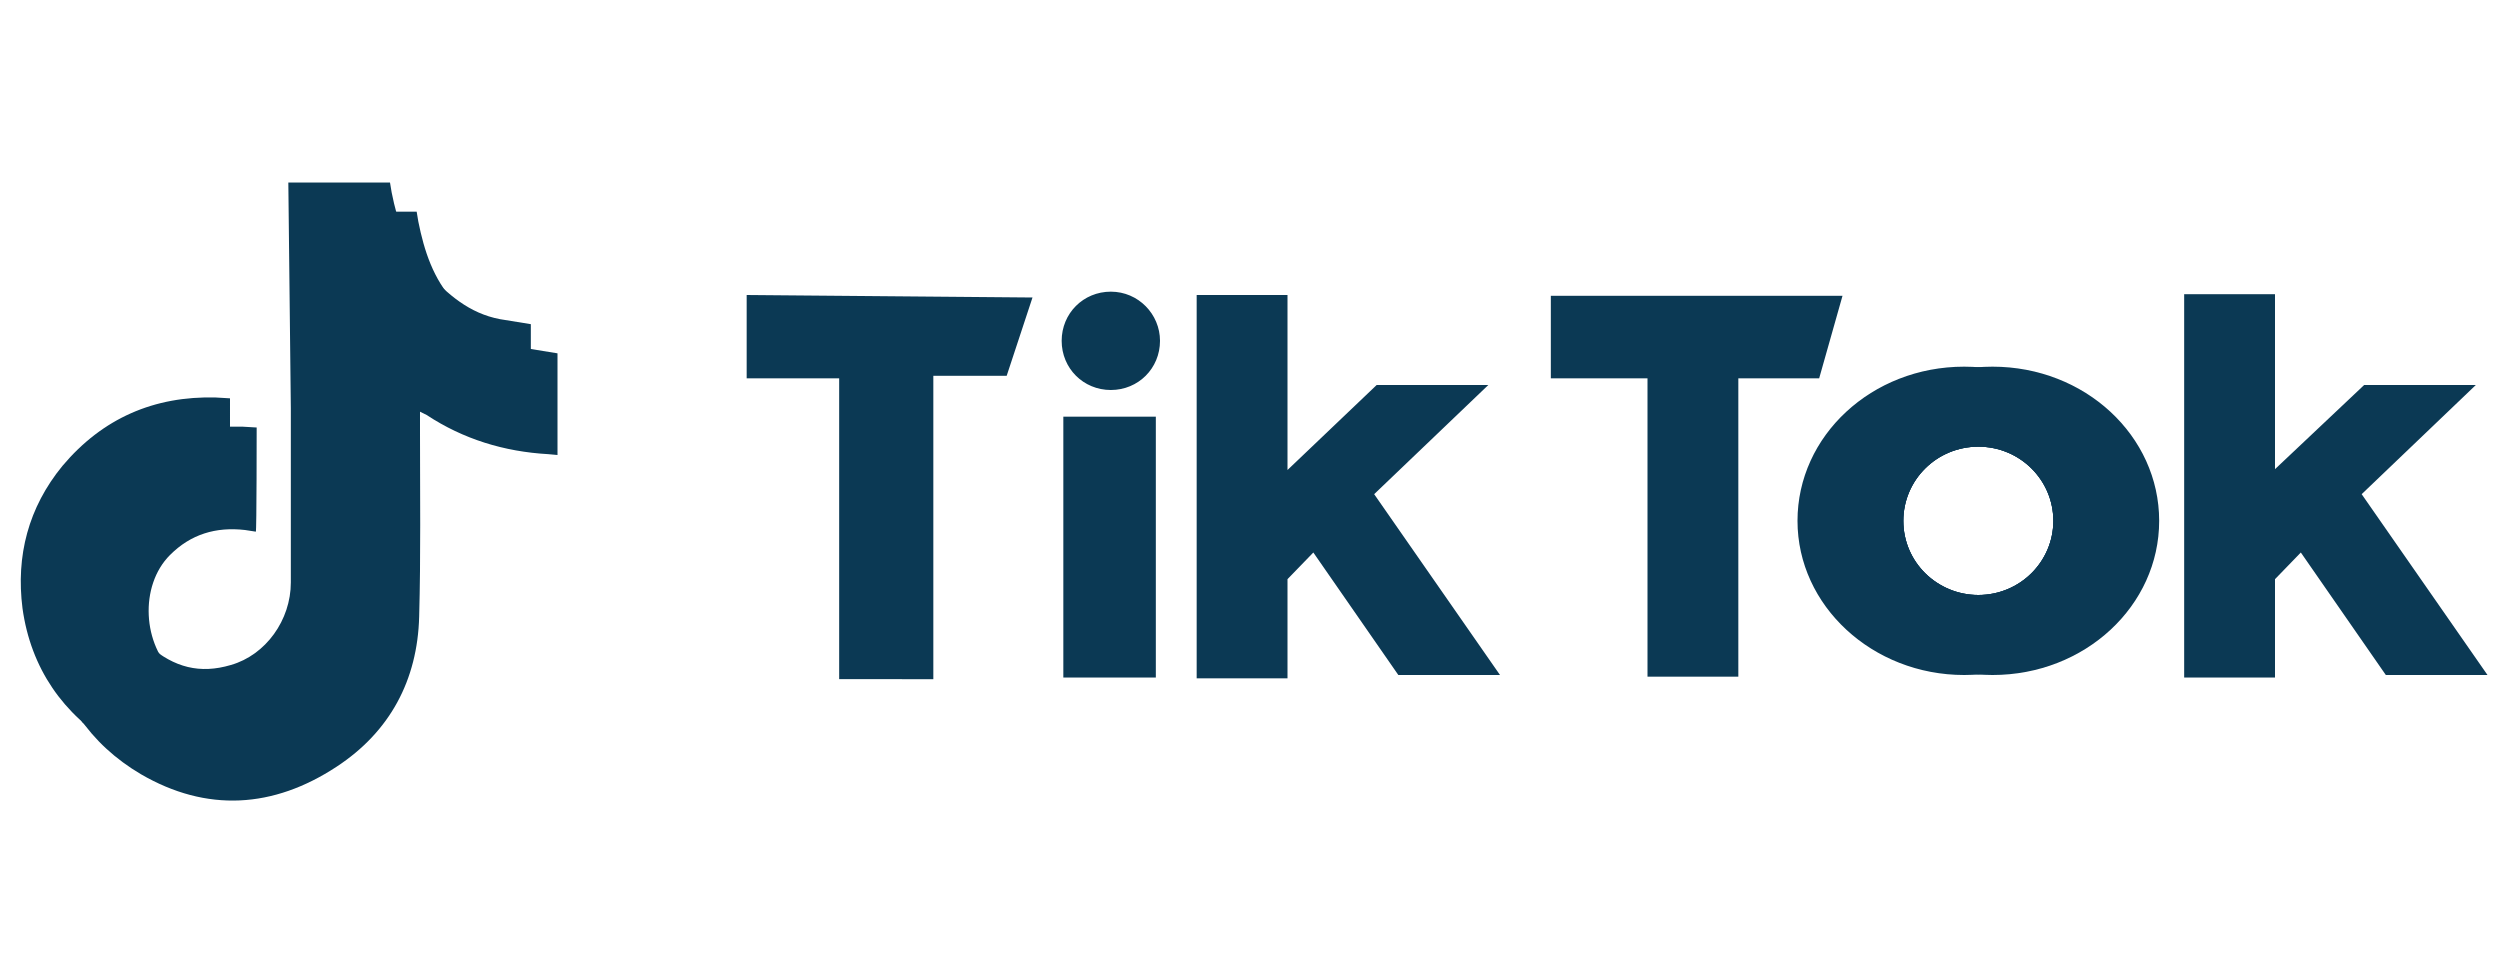 <?xml version="1.0" encoding="UTF-8"?>
<svg xmlns="http://www.w3.org/2000/svg" xmlns:xlink="http://www.w3.org/1999/xlink" version="1.1" id="图层_1" x="0px" y="0px" viewBox="0 0 300 117" style="enable-background:new 0 0 300 117;" xml:space="preserve">
<style type="text/css">
	.st0{fill:#0B3954;}
</style>
<g>
	<path class="st0" d="M27.6,47.8l-1.7-0.1c-7.4-0.2-13.6,2.5-18.4,8.2C3.4,60.9,1.9,66.7,2.7,73c1,7.2,4.9,12.8,11,16.4   c7.9,4.6,15.9,4.1,23.5-0.9c6.4-4.2,9.7-10.4,9.9-18c0.2-7.3,0.1-14.7,0.1-22v-2.6c0.4,0.2,0.6,0.3,0.8,0.4   c4.4,2.9,9.3,4.4,14.6,4.7l1.1,0.1V38.9c-1.2-0.2-2.5-0.4-3.7-0.6c-3.7-0.7-6.3-3-8.7-5.6c-2.5-2.7-3.6-6.1-4.3-9.6l-0.2-1.2H34.6   l0.3,27.1c0,7,0,13.9,0,20.9c0,4.5-3,8.7-7.2,9.9c-3.7,1.1-6.8,0.3-9.8-2.3c-3.9-3.5-4.3-10.6-0.6-14.3c2.5-2.5,5.5-3.4,9-3   l1.3,0.2L27.6,47.8L27.6,47.8z"></path>
	<path class="st0" d="M30.8,51.3l-1.7-0.1c-7.4-0.2-13.6,2.5-18.4,8.2C6.5,64.3,5,70.1,5.9,76.5c1,7.2,4.9,12.8,11,16.4   c7.9,4.6,15.9,4.1,23.5-0.9c6.4-4.2,9.7-10.4,9.9-18c0.2-7.3,0.1-14.7,0.1-22v-2.6c0.4,0.2,0.6,0.3,0.8,0.4   c4.4,2.9,9.3,4.4,14.6,4.7l1.1,0.1V42.4c-1.2-0.2-2.5-0.4-3.7-0.6c-3.7-0.7-6.3-3-8.7-5.6c-2.5-2.7-3.6-6.1-4.3-9.6l-0.2-1.2H37.7   L38,52.4c0,7,0.1,13.9,0,20.9c0,4.5-3,8.7-7.2,9.9c-3.7,1.1-6.8,0.3-9.8-2.3c-3.9-3.5-4.3-10.6-0.6-14.3c2.5-2.5,5.5-3.4,9-3   l1.3,0.2C30.8,63.8,30.8,51.3,30.8,51.3z"></path>
	<path class="st0" d="M63,41.8c-3.7-0.7-6.3-3-8.7-5.6c-0.4-0.4-0.7-0.9-1-1.3c-0.7-0.7-1.4-1.4-2.1-2.1c-1.9-2.1-3-4.7-3.8-7.4   h-9.7L38,52.4c0,7,0.1,13.9,0,20.9c0,4.5-3,8.7-7.2,9.9c-3.7,1.1-6.8,0.3-9.8-2.3c-0.8-0.7-1.4-1.5-1.9-2.5c-0.4-0.3-0.8-0.6-1.2-1   c-3.9-3.5-4.3-10.6-0.6-14.3c2.5-2.5,5.5-3.4,9-3l1.3,0.2l0-9.1c-6.8,0.1-12.5,2.8-17,8.2C6.5,64.3,5,70.1,5.9,76.5   c0.5,3.9,1.9,7.3,4,10.2c1.2,1,2.5,2,3.9,2.8c7.9,4.6,15.9,4.1,23.5-0.9c6.4-4.2,9.7-10.4,9.9-18c0.2-7.3,0.1-14.7,0.1-22v-2.6   c0.4,0.2,0.6,0.3,0.8,0.4c4.4,2.9,9.3,4.4,14.6,4.7l1.1,0.1v-9.2L63,41.8 M89.6,35.4v10h11.1v36.1H112V45.1h8.8l3.1-9.4L89.6,35.4z    M127.6,81.3h11.1V50h-11.1V81.3L127.6,81.3z M139.2,40.9c0,3.3-2.6,5.9-5.9,5.9s-5.9-2.6-5.9-5.9c0-3.3,2.6-5.9,5.9-5.9   S139.2,37.7,139.2,40.9 M164.9,59.3l13.7-13.1h-13.4l-10.7,10.2v-21h-10.9v46h10.9V69.5l3.1-3.2L167.8,81H180L164.9,59.3   L164.9,59.3z M221.1,35.5h-35v9.9h11.6v35.8h10.9V45.4h9.7L221.1,35.5L221.1,35.5z M283.4,59.3l13.7-13.1h-13.4L273,56.3v-21h-10.9   v46H273V69.5l3.1-3.2L286.3,81h12.2L283.4,59.3L283.4,59.3z M237.4,71.4c-4.9,0-9-3.9-9-8.9c0-4.9,4-8.9,9-8.9c5,0,9,4,9,8.9   C246.4,67.4,242.4,71.4,237.4,71.4 M235.7,44c-11.1,0-20,8.3-20,18.5s9,18.5,20,18.5c11.1,0,20-8.3,20-18.5   C255.7,52.3,246.8,44,235.7,44"></path>
	<path class="st0" d="M237.4,71.4c-4.9,0-9-3.9-9-8.9c0-4.9,4-8.9,9-8.9c5,0,9,4,9,8.9C246.4,67.4,242.4,71.4,237.4,71.4 M239.1,44   c-11.1,0-20,8.3-20,18.5s9,18.5,20,18.5c11.1,0,20-8.3,20-18.5C259.1,52.3,250.2,44,239.1,44"></path>
	<path class="st0" d="M237.4,71.4c-4.9,0-9-3.9-9-8.9c0-4.9,4-8.9,9-8.9c5,0,9,4,9,8.9C246.4,67.4,242.4,71.4,237.4,71.4    M237.4,44.1c-10.3,0.8-18.3,8.7-18.3,18.4c0,9.7,8.1,17.6,18.3,18.4c10.3-0.8,18.3-8.7,18.3-18.4   C255.7,52.8,247.7,44.9,237.4,44.1"></path>
</g>
</svg>
